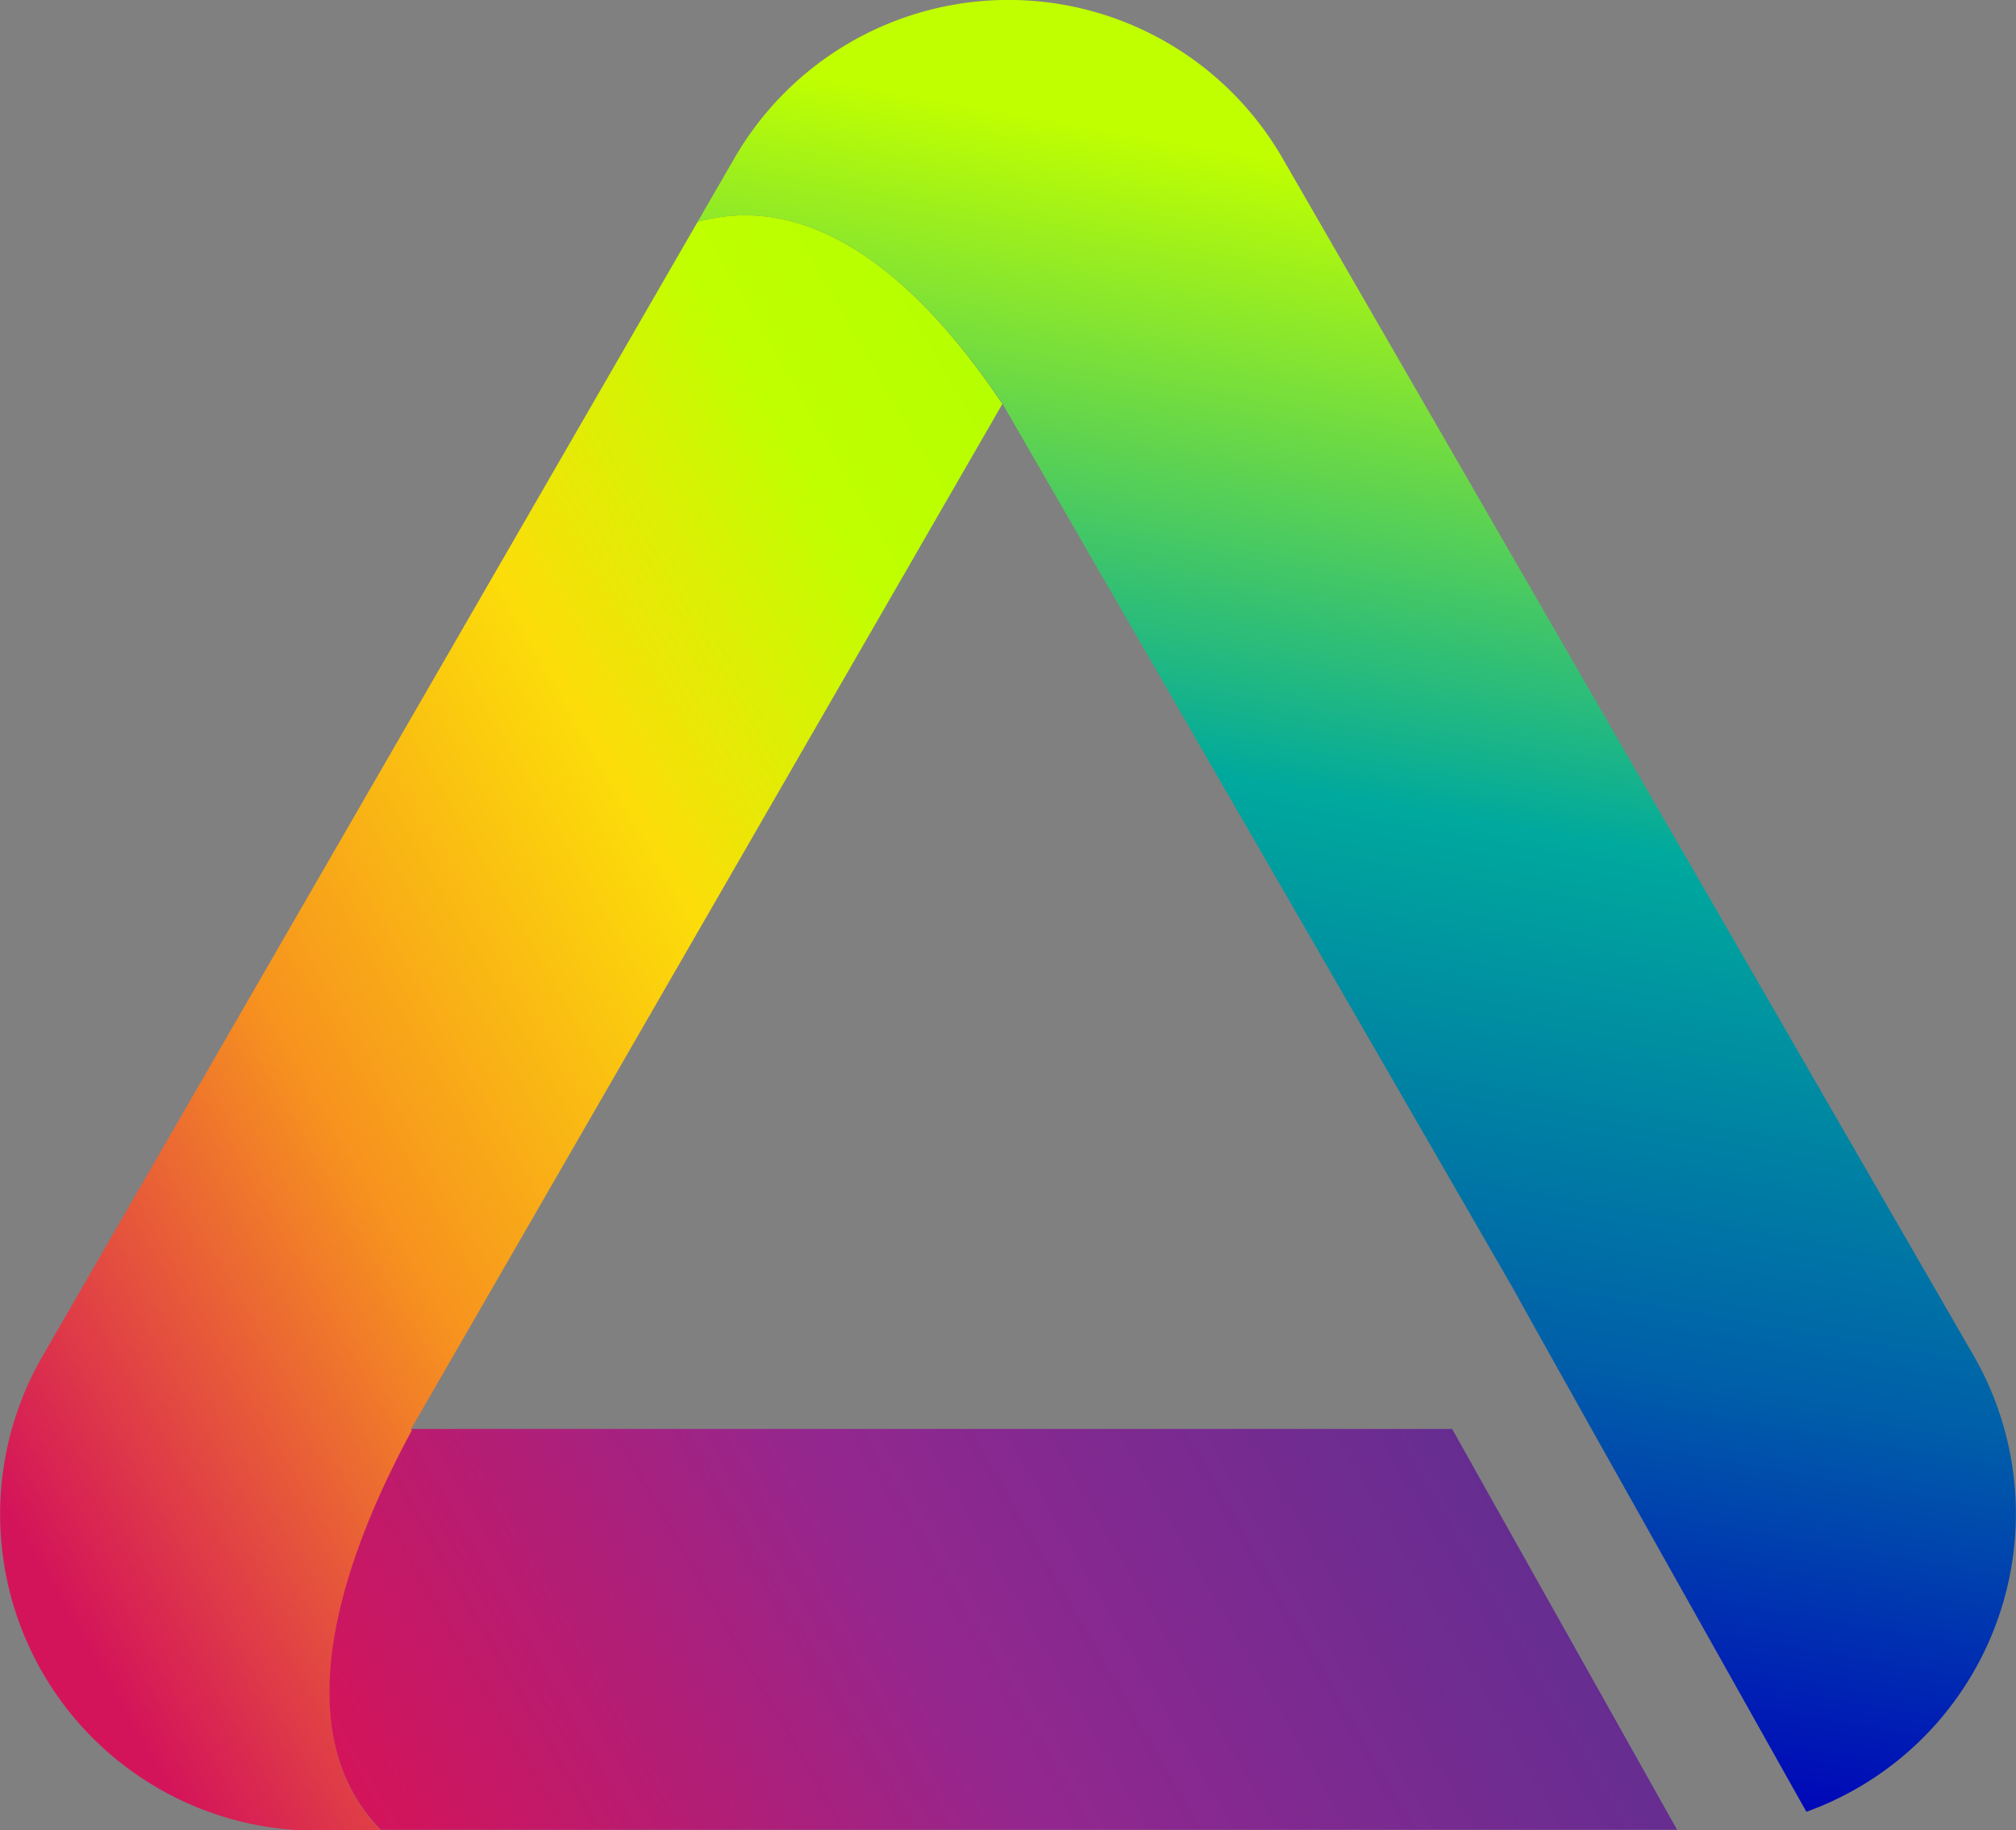 <svg xmlns="http://www.w3.org/2000/svg" xmlns:xlink="http://www.w3.org/1999/xlink" viewBox="0 0 130.03 118.02"><rect x="0" y="0" width="130.03" height="118.02" fill="#808080" stroke="none"/><defs><style>.cls-1{fill:url(#linear-gradient);}.cls-2{fill:url(#linear-gradient-2);}.cls-3{fill:url(#linear-gradient-3);}</style><linearGradient id="linear-gradient" x1="29.35" y1="127.04" x2="92.68" y2="90.48" gradientUnits="userSpaceOnUse"><stop offset="0" stop-color="#d4145a"/><stop offset="0.51" stop-color="#93278f"/><stop offset="1" stop-color="#662d91"/></linearGradient><linearGradient id="linear-gradient-2" x1="-4.46" y1="88.8" x2="76.2" y2="42.23" gradientUnits="userSpaceOnUse"><stop offset="0" stop-color="#d4145a"/><stop offset="0.05" stop-color="#d92751"/><stop offset="0.33" stop-color="#f7931e"/><stop offset="0.62" stop-color="#fcdd09"/><stop offset="0.79" stop-color="#cef702"/><stop offset="0.84" stop-color="#c0ff00"/><stop offset="0.99" stop-color="#b5ff00"/></linearGradient><linearGradient id="linear-gradient-3" x1="77.71" y1="112.3" x2="97.5" y2="0.11" gradientUnits="userSpaceOnUse"><stop offset="0" stop-color="#0000b9"/><stop offset="0.25" stop-color="#005fa9"/><stop offset="0.54" stop-color="#00a99d"/><stop offset="0.89" stop-color="#c0ff00"/></linearGradient></defs><g id="Layer_2" data-name="Layer 2"><g id="Layer_1-2" data-name="Layer 1"><path class="cls-1" d="M108.17,118H24.55c-6.48-6.65-2.19-18.09,2-25.85H93.66L95.82,96Z"/><path class="cls-2" d="M64.65,26.05h0l-.09.16-38.08,66h.1c-4.21,7.76-8.5,19.2-2,25.85H20.44A20.4,20.4,0,0,1,2.77,87.41L45,14.3C53.08,12.1,59.93,19,64.65,26.05Z"/><path class="cls-3" d="M116.51,116.84,102.66,92.17l-3.85-6.88L97.54,83l-32.9-57h0C59.93,19,53.08,12.1,45,14.3l2.37-4.1a20.41,20.41,0,0,1,35.35,0l44.57,77.21A20.43,20.43,0,0,1,116.51,116.84Z"/></g></g></svg>